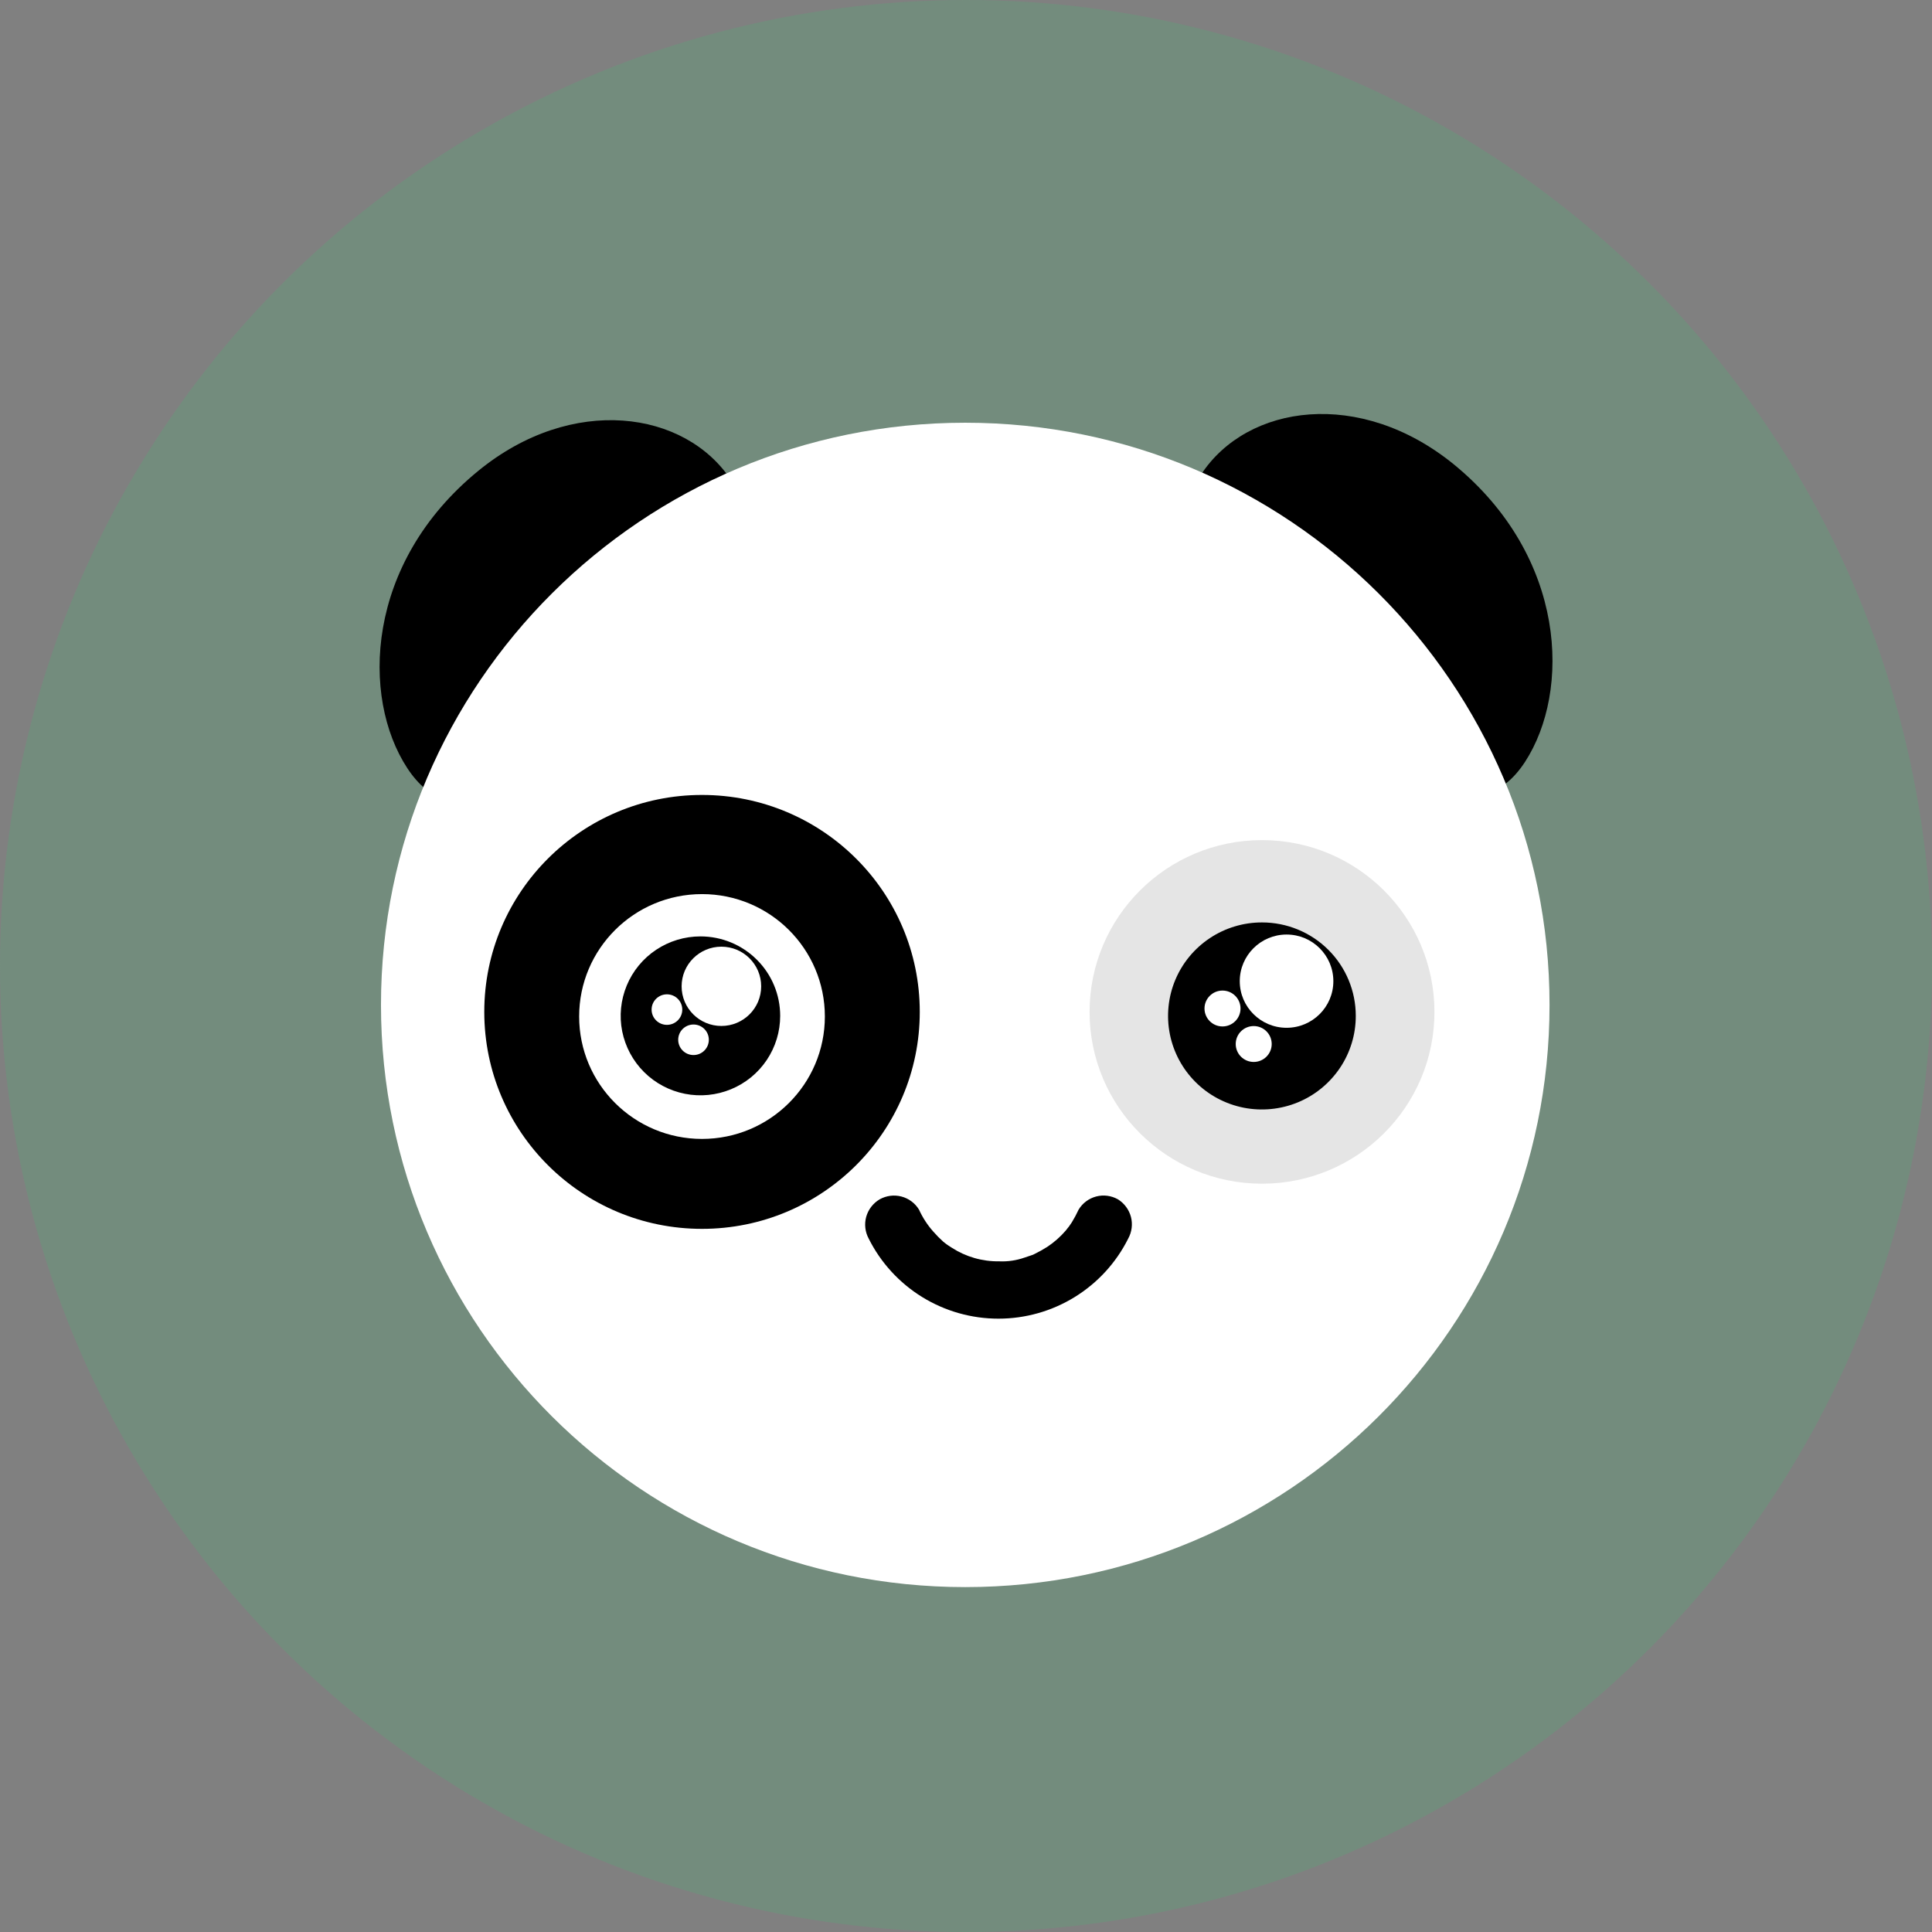 <svg width="56" height="56" viewBox="0 0 56 56" fill="none" xmlns="http://www.w3.org/2000/svg">
<rect x="0" y="0" width="56" height="56" fill="#808080" stroke="none"/>
<circle cx="28" cy="28" r="28" fill="#42BE77" fill-opacity="0.2"/>
<g clip-path="url(#clip0_56_592)">
<path d="M11.803 22.261C13.14 24.311 15.334 22.994 18.283 21.09C21.231 19.187 22.534 15.983 21.202 13.935C19.869 11.888 16.578 11.427 13.863 13.648C10.585 16.327 10.465 20.213 11.803 22.261Z" fill="black"/>
<path d="M44.203 22.085C42.865 24.132 40.674 22.815 37.725 20.912C34.777 19.008 33.474 15.804 34.812 13.757C36.15 11.709 39.432 11.248 42.151 13.469C45.415 16.148 45.535 20.035 44.203 22.085Z" fill="black"/>
<path d="M27.978 46.003C37.332 46.003 44.914 38.447 44.914 29.128C44.914 19.808 37.332 12.253 27.978 12.253C18.625 12.253 11.043 19.808 11.043 29.128C11.043 38.447 18.625 46.003 27.978 46.003Z" fill="white"/>
<path d="M36.58 34.31C39.34 34.31 41.578 32.081 41.578 29.33C41.578 26.58 39.34 24.351 36.58 24.351C33.82 24.351 31.582 26.58 31.582 29.33C31.582 32.081 33.82 34.31 36.58 34.31Z" fill="#E5E5E5"/>
<path d="M20.348 35.619C23.834 35.619 26.66 32.804 26.66 29.33C26.66 25.857 23.834 23.042 20.348 23.042C16.862 23.042 14.037 25.857 14.037 29.33C14.037 32.804 16.862 35.619 20.348 35.619Z" fill="black"/>
<path d="M20.348 33.012C22.315 33.012 23.909 31.423 23.909 29.464C23.909 27.504 22.315 25.916 20.348 25.916C18.381 25.916 16.787 27.504 16.787 29.464C16.787 31.423 18.381 33.012 20.348 33.012Z" fill="white"/>
<path d="M35.935 30.431C36.532 30.431 37.016 29.949 37.016 29.354C37.016 28.759 36.532 28.277 35.935 28.277C35.339 28.277 34.855 28.759 34.855 29.354C34.855 29.949 35.339 30.431 35.935 30.431Z" fill="#E5E5E5"/>
<path d="M22.614 29.445C22.614 29.901 22.479 30.346 22.225 30.725C21.971 31.104 21.61 31.399 21.187 31.573C20.765 31.747 20.3 31.793 19.852 31.704C19.403 31.615 18.991 31.396 18.668 31.074C18.345 30.752 18.125 30.341 18.035 29.895C17.946 29.448 17.992 28.985 18.167 28.564C18.342 28.143 18.638 27.783 19.018 27.53C19.399 27.277 19.846 27.142 20.303 27.142C20.916 27.142 21.504 27.384 21.937 27.817C22.371 28.248 22.614 28.834 22.614 29.445Z" fill="black"/>
<path d="M20.91 29.738C21.547 29.738 22.063 29.224 22.063 28.589C22.063 27.955 21.547 27.44 20.91 27.44C20.273 27.44 19.757 27.955 19.757 28.589C19.757 29.224 20.273 29.738 20.91 29.738Z" fill="white"/>
<path d="M20.102 30.581C20.347 30.581 20.546 30.383 20.546 30.138C20.546 29.894 20.347 29.696 20.102 29.696C19.857 29.696 19.658 29.894 19.658 30.138C19.658 30.383 19.857 30.581 20.102 30.581Z" fill="white"/>
<path d="M19.331 29.706C19.577 29.706 19.776 29.508 19.776 29.264C19.776 29.019 19.577 28.821 19.331 28.821C19.086 28.821 18.887 29.019 18.887 29.264C18.887 29.508 19.086 29.706 19.331 29.706Z" fill="white"/>
<path d="M39.298 29.445C39.299 29.982 39.14 30.506 38.841 30.952C38.542 31.398 38.117 31.747 37.62 31.952C37.123 32.157 36.575 32.211 36.047 32.107C35.519 32.002 35.034 31.744 34.654 31.365C34.273 30.985 34.014 30.502 33.909 29.976C33.804 29.45 33.858 28.904 34.064 28.409C34.27 27.913 34.62 27.49 35.068 27.192C35.515 26.895 36.042 26.736 36.58 26.737C37.301 26.737 37.992 27.022 38.502 27.53C39.012 28.038 39.298 28.727 39.298 29.445Z" fill="black"/>
<path d="M37.292 29.791C38.041 29.791 38.648 29.186 38.648 28.44C38.648 27.694 38.041 27.088 37.292 27.088C36.543 27.088 35.935 27.694 35.935 28.44C35.935 29.186 36.543 29.791 37.292 29.791Z" fill="white"/>
<path d="M36.34 30.781C36.628 30.781 36.861 30.548 36.861 30.261C36.861 29.974 36.628 29.741 36.34 29.741C36.051 29.741 35.818 29.974 35.818 30.261C35.818 30.548 36.051 30.781 36.34 30.781Z" fill="white"/>
<path d="M35.435 29.752C35.723 29.752 35.957 29.519 35.957 29.232C35.957 28.945 35.723 28.712 35.435 28.712C35.147 28.712 34.913 28.945 34.913 29.232C34.913 29.519 35.147 29.752 35.435 29.752Z" fill="white"/>
<path d="M25.18 35.902C25.528 36.599 26.065 37.185 26.729 37.595C27.393 38.005 28.159 38.222 28.94 38.222C29.722 38.222 30.488 38.005 31.152 37.595C31.816 37.185 32.353 36.599 32.701 35.902C32.807 35.71 32.836 35.485 32.781 35.273C32.725 35.062 32.59 34.879 32.404 34.763C32.212 34.655 31.986 34.625 31.773 34.681C31.56 34.737 31.377 34.874 31.264 35.062C31.205 35.189 31.139 35.313 31.066 35.432C31.066 35.432 30.946 35.606 30.983 35.555C31.021 35.505 30.9 35.654 30.89 35.67C30.734 35.851 30.554 36.01 30.354 36.142C30.234 36.218 30.11 36.287 29.983 36.349C29.862 36.408 29.983 36.349 29.905 36.382L29.699 36.451C29.461 36.535 29.21 36.572 28.958 36.56C28.472 36.567 27.995 36.429 27.588 36.166C27.526 36.128 27.468 36.088 27.411 36.048C27.502 36.115 27.36 36.008 27.345 35.995C27.241 35.902 27.144 35.803 27.053 35.699C26.883 35.509 26.744 35.294 26.638 35.062C26.524 34.874 26.342 34.738 26.129 34.682C25.916 34.626 25.69 34.656 25.498 34.763C25.308 34.875 25.168 35.056 25.108 35.268C25.049 35.481 25.075 35.708 25.18 35.902Z" fill="black"/>
</g>
<defs>
<clipPath id="clip0_56_592">
<rect width="34" height="34" fill="white" transform="translate(11 12)"/>
</clipPath>
</defs>
</svg>
